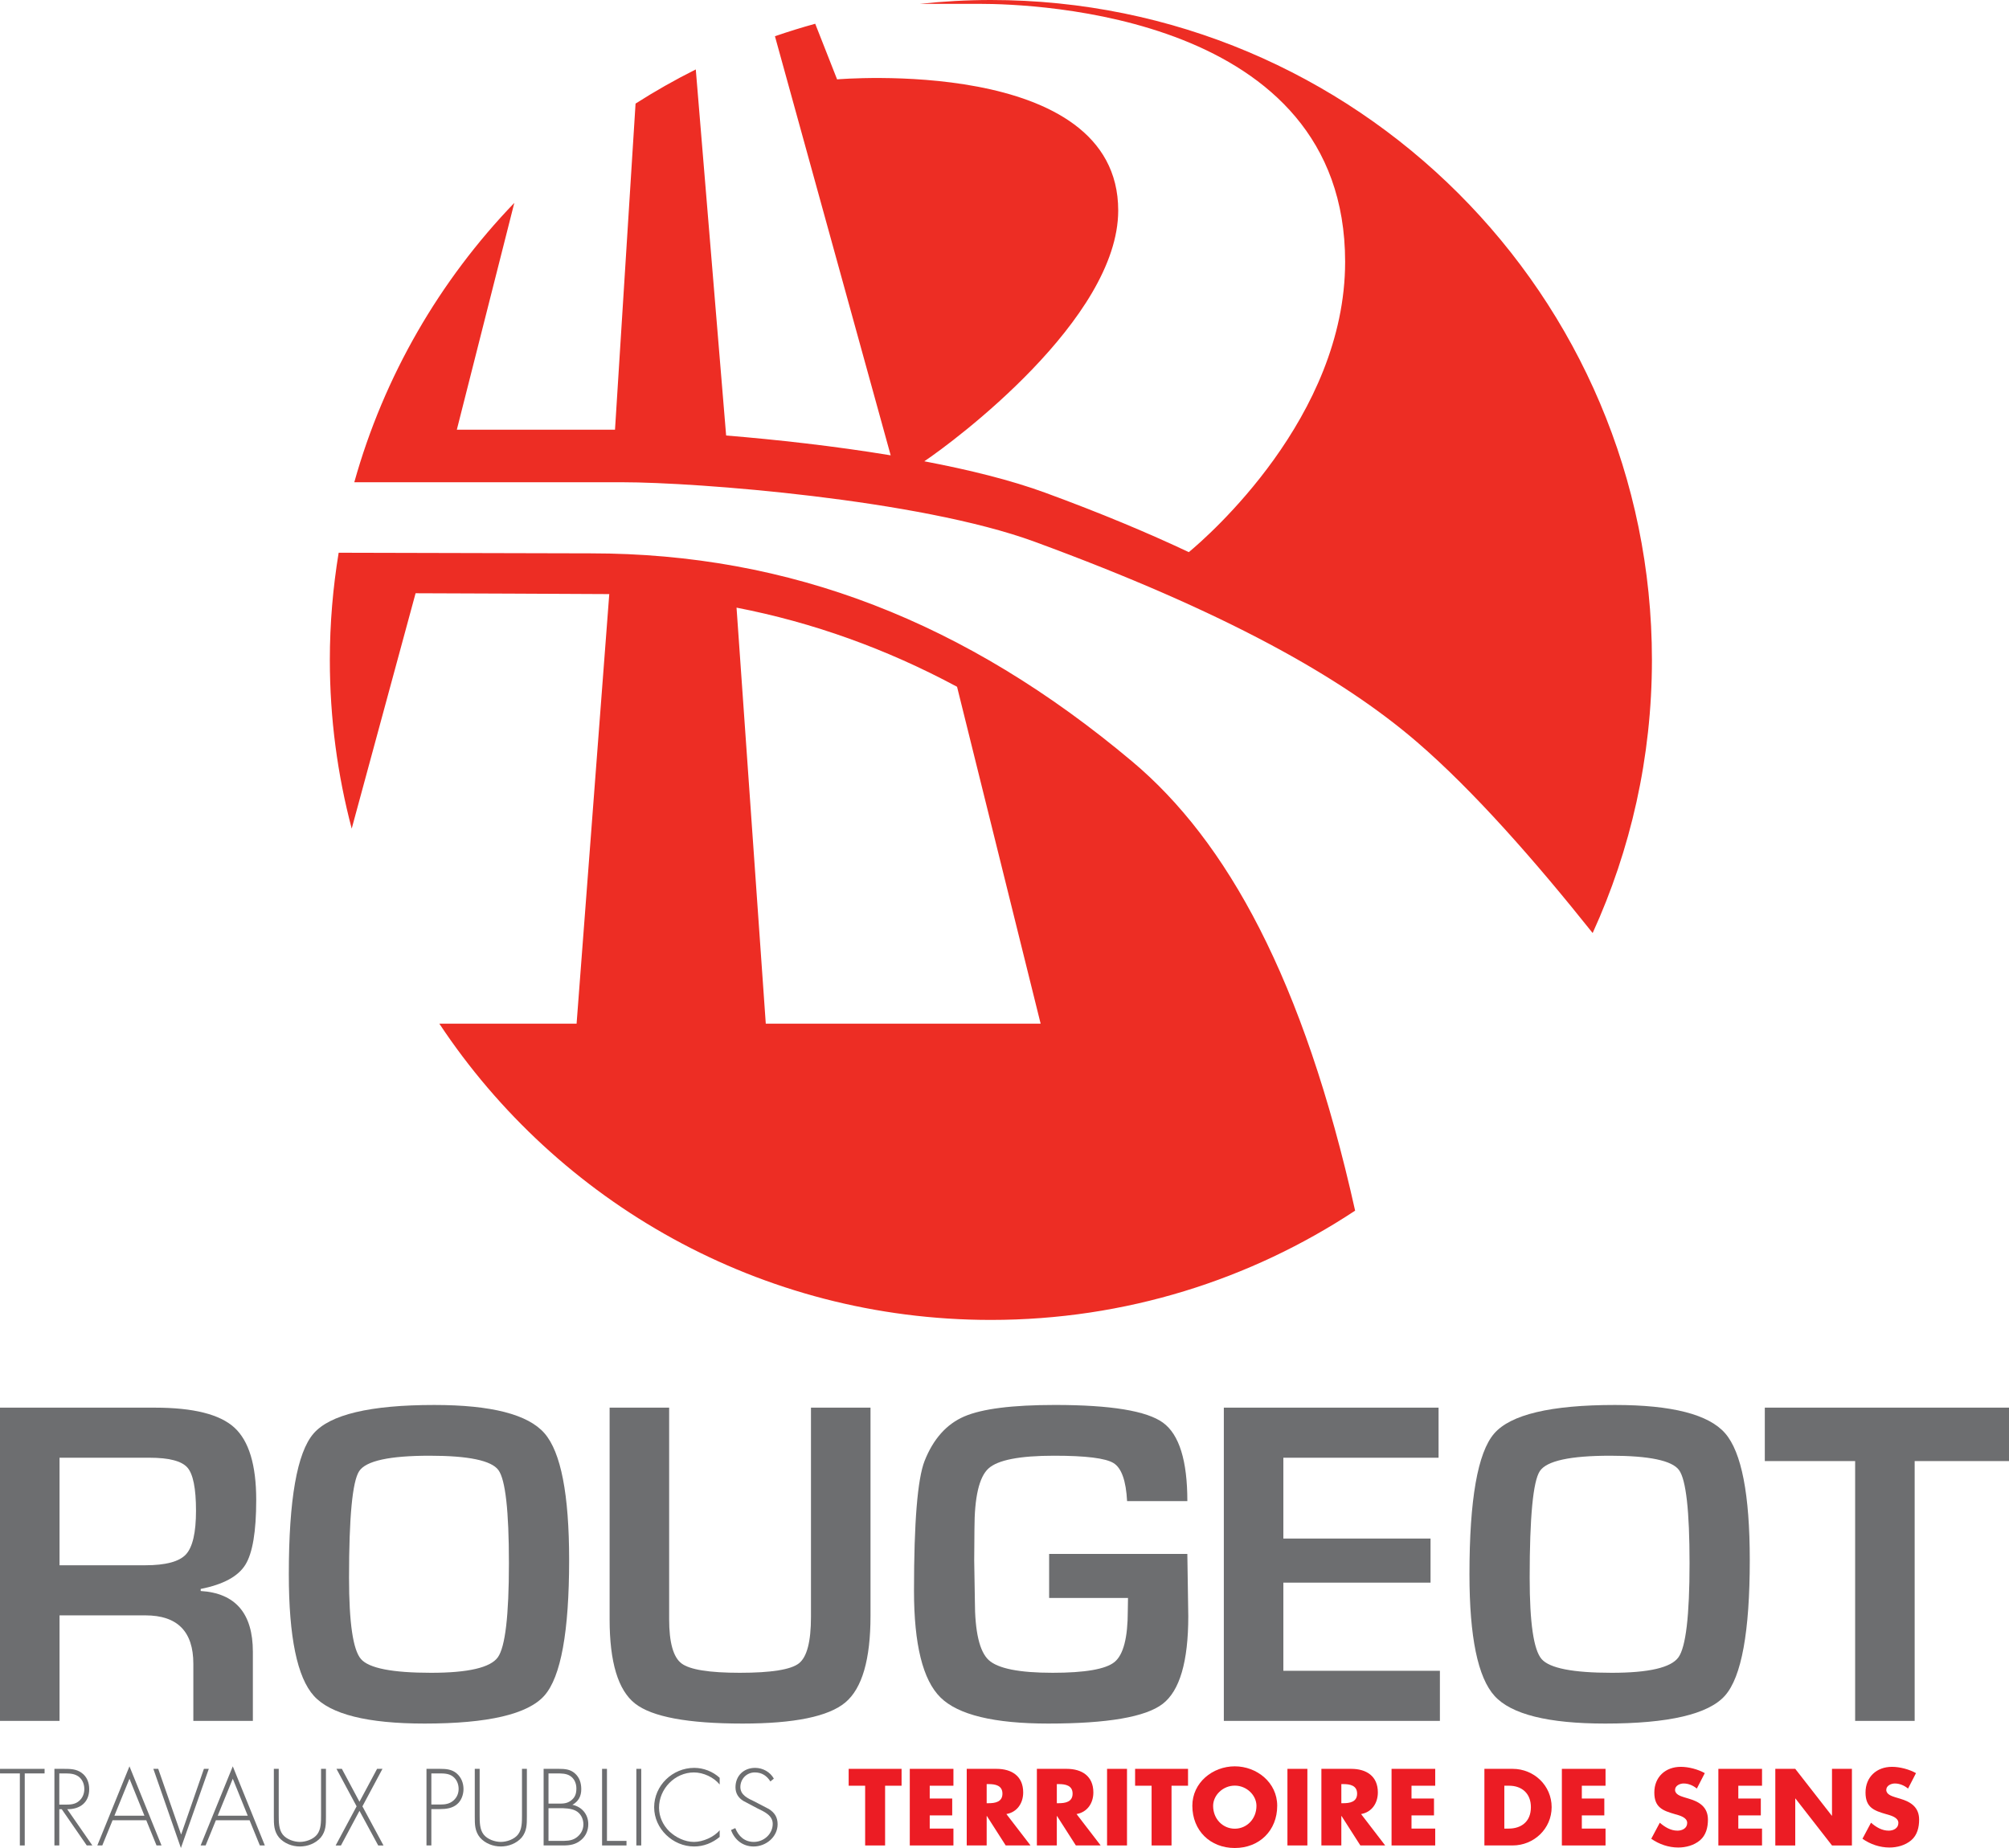 <?xml version="1.0" encoding="utf-8"?>
<!-- Generator: Adobe Illustrator 16.0.0, SVG Export Plug-In . SVG Version: 6.00 Build 0)  -->
<svg version="1.2" baseProfile="tiny" id="Calque_1"
	 xmlns="http://www.w3.org/2000/svg" xmlns:xlink="http://www.w3.org/1999/xlink" x="0px" y="0px" width="200px" height="184px"
	 viewBox="0 0 200 184" xml:space="preserve">
<g>
	<path fill="#ED2D24" d="M73.324,60.501c7.576,1.468,14.905,4.095,21.953,7.879l8.321,33.546H76.235L73.324,60.501z M33.714,55.034
		c-0.569,3.477-0.878,7.041-0.878,10.679c0,5.804,0.762,11.43,2.177,16.79l6.36-23.435c0,0,18.665,0.069,19.281,0.084l-3.253,42.775
		H43.739c11.779,17.769,31.967,29.494,54.906,29.494c13.402,0,25.862-4.011,36.26-10.88c-5.138-23.06-12.78-36.816-22.185-44.716
		C96.16,61.911,78.663,55.096,58.812,55.096L33.714,55.034z M88.609,0.76c0.009-0.001,0.017-0.003,0.026-0.004
		C88.626,0.757,88.617,0.759,88.609,0.76 M164.453,65.712C164.453,29.423,134.99,0,98.645,0c-2.392,0-4.751,0.136-7.077,0.384h6.001
		c5.282,0,36.341,0.993,36.341,25.678c0,15.483-13.716,27.382-15.561,28.913c-4.059-1.915-8.739-3.878-14.267-5.907
		c-3.439-1.264-7.636-2.298-12.067-3.139c2.979-1.996,19.305-14.157,19.305-24.974c0-15.464-27.986-13.053-27.986-13.053
		l-2.178-5.537c-1.355,0.372-2.691,0.787-4.009,1.242l11.522,41.728c-5.638-0.931-11.433-1.568-16.381-1.973L69.267,6.914
		c-2.063,1.03-4.063,2.167-5.996,3.4l-2.046,32.469c-0.072,0-0.155-0.001-0.224-0.001H45.479l5.722-22.581
		c-7.42,7.711-12.969,17.221-15.931,27.815h26.698c7.329,0,29.545,1.704,41.024,5.921c18.956,6.96,30.549,13.47,38.067,19.939
		c5.592,4.81,11.773,11.846,17.493,19.023C162.331,84.612,164.453,75.413,164.453,65.712"/>
	<path fill="#6D6E70" d="M5.927,155.849h8.529c2.037,0,3.39-0.36,4.057-1.084c0.666-0.723,1-2.173,1-4.349
		c0-2.223-0.289-3.657-0.863-4.303c-0.575-0.647-1.835-0.972-3.782-0.972H5.927V155.849z M0,171.345v-31.189h15.418
		c3.827,0,6.467,0.661,7.915,1.986c1.448,1.326,2.174,3.726,2.174,7.198c0,3.154-0.362,5.309-1.086,6.466
		c-0.722,1.158-2.204,1.958-4.441,2.4v0.205c3.462,0.214,5.193,2.232,5.193,6.057v6.877h-5.926v-5.688
		c0-3.214-1.59-4.819-4.769-4.819H5.927v10.508H0z"/>
	<path fill="#6D6E70" d="M42.775,144.942c-4.003,0-6.342,0.511-7.016,1.533c-0.674,1.021-1.012,4.558-1.012,10.611
		c0,4.483,0.395,7.183,1.185,8.098c0.789,0.914,3.116,1.371,6.981,1.371c3.696,0,5.911-0.515,6.647-1.543
		c0.737-1.027,1.104-4.151,1.104-9.366c0-5.229-0.349-8.321-1.046-9.274C48.921,145.419,46.639,144.942,42.775,144.942
		 M43.233,139.889c5.682,0,9.338,0.939,10.974,2.82c1.634,1.882,2.451,6.086,2.451,12.617c0,7.141-0.821,11.641-2.462,13.498
		c-1.642,1.858-5.618,2.786-11.926,2.786c-5.681,0-9.354-0.917-11.019-2.752s-2.498-5.873-2.498-12.116
		c0-7.429,0.817-12.095,2.453-13.999C32.839,140.842,36.848,139.889,43.233,139.889"/>
	<path fill="#6D6E70" d="M80.734,140.154h5.927v20.731c0,4.346-0.834,7.219-2.503,8.621c-1.67,1.402-5.081,2.104-10.232,2.104
		c-5.442,0-9.008-0.663-10.701-1.989c-1.692-1.326-2.537-4.124-2.537-8.393v-21.074h5.927v21.074c0,2.312,0.412,3.778,1.233,4.396
		c0.823,0.621,2.757,0.931,5.804,0.931c3.121,0,5.083-0.314,5.882-0.941c0.799-0.628,1.2-2.166,1.2-4.615V140.154z"/>
	<path fill="#6D6E70" d="M104.443,154.719h13.759l0.094,6.201c0,4.518-0.852,7.429-2.554,8.733c-1.7,1.305-5.496,1.957-11.384,1.957
		c-5.403,0-8.981-0.868-10.736-2.604c-1.754-1.735-2.632-5.275-2.632-10.619c0-6.821,0.351-11.131,1.054-12.927
		c0.868-2.192,2.187-3.669,3.958-4.431c1.77-0.761,4.776-1.142,9.018-1.142c5.552,0,9.139,0.588,10.756,1.763
		c1.617,1.176,2.427,3.78,2.427,7.813h-5.999c-0.106-2.029-0.554-3.292-1.34-3.783c-0.787-0.493-2.762-0.739-5.925-0.739
		c-3.439,0-5.622,0.427-6.544,1.28c-0.925,0.853-1.387,2.855-1.387,6.008l-0.024,3.131l0.066,3.998c0,3.102,0.458,5.077,1.373,5.925
		c0.916,0.847,3.037,1.271,6.363,1.271c3.237,0,5.293-0.358,6.171-1.076c0.876-0.718,1.317-2.414,1.317-5.089l0.021-1.283h-7.852
		V154.719z"/>
</g>
<polygon fill="#6D6E70" points="127.761,145.142 127.761,153.189 142.413,153.189 142.413,157.579 127.761,157.579 127.761,166.356 
	143.345,166.356 143.345,171.344 121.835,171.344 121.835,140.155 143.212,140.155 143.212,145.142 "/>
<g>
	<path fill="#6D6E70" d="M160.309,144.942c-4.002,0-6.341,0.511-7.016,1.533c-0.674,1.021-1.011,4.558-1.011,10.611
		c0,4.483,0.394,7.183,1.184,8.098c0.79,0.914,3.117,1.371,6.982,1.371c3.694,0,5.91-0.515,6.646-1.543
		c0.736-1.027,1.104-4.151,1.104-9.366c0-5.229-0.351-8.321-1.047-9.274C166.455,145.419,164.174,144.942,160.309,144.942
		 M160.767,139.889c5.683,0,9.341,0.939,10.976,2.82c1.633,1.882,2.451,6.086,2.451,12.617c0,7.141-0.821,11.641-2.463,13.498
		c-1.643,1.858-5.617,2.786-11.925,2.786c-5.682,0-9.355-0.917-11.02-2.752c-1.665-1.835-2.498-5.873-2.498-12.116
		c0-7.429,0.817-12.095,2.452-13.999C150.373,140.842,154.383,139.889,160.767,139.889"/>
</g>
<polygon fill="#6D6E70" points="175.691,140.154 175.691,145.475 184.683,145.475 184.683,171.344 190.608,171.344 190.608,145.475 
	200,145.475 200,140.154 "/>
<polygon fill="#6D6E70" points="0.001,176.119 0.001,176.574 1.976,176.574 1.976,183.747 2.463,183.747 2.463,176.574 
	4.438,176.574 4.438,176.119 "/>
<g>
	<path fill="#6D6E70" d="M6.521,179.682c0.476,0,0.952-0.021,1.337-0.355c0.365-0.293,0.537-0.748,0.537-1.204
		c0-0.564-0.263-1.132-0.811-1.375c-0.405-0.192-0.922-0.173-1.367-0.173H5.903v3.107H6.521z M9.195,183.746H8.638l-2.492-3.609
		H5.903v3.609H5.417v-7.627h0.951c0.618,0,1.227,0.011,1.744,0.386c0.546,0.384,0.769,0.99,0.769,1.639
		c0,1.324-0.922,2.012-2.188,1.993L9.195,183.746z"/>
</g>
<path fill="#6D6E70" d="M12.889,177.103l1.489,3.681H11.39L12.889,177.103z M9.688,183.746h0.496l1.023-2.508h3.354l1.022,2.508
	h0.497l-3.192-7.878L9.688,183.746z"/>
<polygon fill="#6D6E70" points="20.3,176.119 18.042,182.635 18.021,182.635 15.752,176.119 15.266,176.119 18.01,184 
	20.787,176.119 "/>
<path fill="#6D6E70" d="M23.174,177.103l1.489,3.681h-2.988L23.174,177.103z M19.973,183.746h0.497l1.022-2.508h3.354l1.023,2.508
	h0.497l-3.192-7.878L19.973,183.746z"/>
<g>
	<path fill="#6D6E70" d="M31.962,176.119h0.487v4.755c0,0.779,0,1.446-0.517,2.085c-0.517,0.587-1.307,0.89-2.077,0.89
		s-1.56-0.303-2.076-0.89c-0.517-0.639-0.517-1.306-0.517-2.085v-4.755h0.486v4.614c0,0.688,0,1.415,0.395,1.922
		c0.375,0.484,1.125,0.738,1.712,0.738c0.588,0,1.337-0.254,1.712-0.738c0.395-0.507,0.395-1.234,0.395-1.922V176.119z"/>
</g>
<polygon fill="#6D6E70" points="37.539,176.119 35.786,179.396 34.034,176.119 33.497,176.119 35.502,179.852 33.416,183.747 
	33.943,183.747 35.786,180.3 37.651,183.747 38.177,183.747 36.08,179.852 38.075,176.119 "/>
<g>
	<path fill="#6D6E70" d="M43.823,179.672c0.497,0,0.943-0.062,1.338-0.416c0.334-0.304,0.496-0.698,0.496-1.144
		c0-0.476-0.193-0.95-0.577-1.233c-0.385-0.293-0.872-0.305-1.338-0.305h-0.8v3.098H43.823z M42.942,183.746h-0.485v-7.627h1.346
		c0.598,0,1.175,0.042,1.652,0.447c0.466,0.394,0.688,0.97,0.688,1.567c0,0.546-0.212,1.152-0.638,1.506
		c-0.466,0.407-1.104,0.487-1.702,0.487h-0.861V183.746z"/>
	<path fill="#6D6E70" d="M51.965,176.119h0.487v4.755c0,0.779,0,1.446-0.517,2.085c-0.517,0.587-1.307,0.89-2.077,0.89
		s-1.56-0.303-2.076-0.89c-0.517-0.639-0.517-1.306-0.517-2.085v-4.755h0.486v4.614c0,0.688,0,1.415,0.395,1.922
		c0.375,0.484,1.125,0.738,1.712,0.738c0.588,0,1.337-0.254,1.712-0.738c0.395-0.507,0.395-1.234,0.395-1.922V176.119z"/>
	<path fill="#6D6E70" d="M54.604,183.291h1.165c0.537,0,1.094,0.021,1.561-0.293c0.466-0.313,0.749-0.789,0.749-1.354
		c0-0.557-0.274-1.114-0.79-1.366c-0.466-0.231-1.105-0.243-1.611-0.243h-1.074V183.291z M54.604,179.579h0.841
		c0.516,0,0.932,0.031,1.368-0.281c0.435-0.314,0.567-0.699,0.567-1.225c0-0.497-0.193-0.98-0.628-1.256
		c-0.386-0.242-0.861-0.242-1.307-0.242h-0.841V179.579z M54.118,183.746v-7.627h1.529c0.578,0,1.126,0.042,1.58,0.447
		c0.466,0.403,0.639,0.97,0.639,1.577c0,0.698-0.273,1.214-0.882,1.557c0.943,0.193,1.581,0.952,1.581,1.922
		c0,0.617-0.233,1.175-0.709,1.577c-0.537,0.456-1.104,0.547-1.784,0.547H54.118z"/>
</g>
<polygon fill="#6D6E70" points="59.938,176.119 59.938,183.747 62.369,183.747 62.369,183.292 60.424,183.292 60.424,176.119 "/>
<rect x="63.35" y="176.119" fill="#6D6E70" width="0.487" height="7.627"/>
<g>
	<path fill="#6D6E70" d="M71.645,177.678c-0.587-0.719-1.621-1.202-2.562-1.202c-1.905,0-3.476,1.637-3.476,3.51
		c0,0.889,0.385,1.729,1.023,2.355c0.639,0.607,1.551,1.053,2.453,1.053c0.88,0,1.995-0.477,2.562-1.164v0.667
		c-0.719,0.599-1.6,0.952-2.542,0.952c-2.127,0-3.981-1.771-3.981-3.905c0-2.163,1.823-3.923,3.991-3.923
		c0.921,0,1.854,0.362,2.532,0.99V177.678z"/>
	<path fill="#6D6E70" d="M76.694,177.375c-0.344-0.547-0.831-0.9-1.551-0.9c-0.82,0-1.438,0.657-1.438,1.457
		c0,0.798,0.76,1.133,1.378,1.426l1.458,0.759c0.578,0.363,0.872,0.828,0.872,1.517c0,1.264-1.155,2.216-2.391,2.216
		c-1.063,0-1.894-0.657-2.248-1.64l0.425-0.191c0.324,0.809,0.922,1.375,1.844,1.375c1.003,0,1.883-0.789,1.883-1.799
		c0-0.861-0.88-1.224-1.539-1.549l-1.378-0.729c-0.507-0.312-0.79-0.759-0.79-1.364c0-1.133,0.811-1.931,1.956-1.931
		c0.769,0,1.499,0.413,1.863,1.071L76.694,177.375z"/>
</g>
<polygon fill="#EC1C24" points="84.487,176.119 84.487,177.799 86.127,177.799 86.127,183.747 88.113,183.747 88.113,177.799 
	89.753,177.799 89.753,176.119 "/>
<polygon fill="#EC1C24" points="90.571,176.119 90.571,183.747 94.916,183.747 94.916,182.067 92.556,182.067 92.556,180.754 
	94.794,180.754 94.794,179.074 92.556,179.074 92.556,177.799 94.916,177.799 94.916,176.119 "/>
<g>
	<path fill="#EC1C24" d="M98.225,179.54h0.193c0.647,0,1.377-0.122,1.377-0.951s-0.73-0.952-1.377-0.952h-0.193V179.54z
		 M102.59,183.746h-2.47l-1.875-2.932h-0.02v2.932H96.24v-7.627h2.967c1.509,0,2.654,0.72,2.654,2.349
		c0,1.052-0.588,1.962-1.673,2.152L102.59,183.746z"/>
	<path fill="#EC1C24" d="M105.209,179.54h0.192c0.648,0,1.378-0.122,1.378-0.951s-0.729-0.952-1.378-0.952h-0.192V179.54z
		 M109.574,183.746h-2.47l-1.876-2.932h-0.02v2.932h-1.985v-7.627h2.968c1.509,0,2.655,0.72,2.655,2.349
		c0,1.052-0.588,1.962-1.673,2.152L109.574,183.746z"/>
</g>
<rect x="110.21" y="176.119" fill="#EC1C24" width="1.985" height="7.627"/>
<polygon fill="#EC1C24" points="113.002,176.119 113.002,177.799 114.644,177.799 114.644,183.747 116.628,183.747 116.628,177.799 
	118.271,177.799 118.271,176.119 "/>
<g>
	<path fill="#EC1C24" d="M120.769,179.802c0,1.316,0.972,2.276,2.156,2.276c1.186,0,2.158-0.96,2.158-2.276
		c0-1.051-0.973-2.013-2.158-2.013C121.74,177.789,120.769,178.751,120.769,179.802 M127.149,179.792
		c0,2.469-1.773,4.208-4.225,4.208c-2.45,0-4.224-1.739-4.224-4.208c0-2.308,2.026-3.924,4.224-3.924
		C125.123,175.868,127.149,177.484,127.149,179.792"/>
</g>
<rect x="128.167" y="176.119" fill="#EC1C24" width="1.985" height="7.627"/>
<g>
	<path fill="#EC1C24" d="M133.533,179.54h0.192c0.647,0,1.378-0.122,1.378-0.951s-0.73-0.952-1.378-0.952h-0.192V179.54z
		 M137.898,183.746h-2.471l-1.875-2.932h-0.02v2.932h-1.985v-7.627h2.968c1.509,0,2.653,0.72,2.653,2.349
		c0,1.052-0.587,1.962-1.671,2.152L137.898,183.746z"/>
</g>
<polygon fill="#EC1C24" points="138.532,176.119 138.532,183.747 142.878,183.747 142.878,182.067 140.518,182.067 140.518,180.754 
	142.757,180.754 142.757,179.074 140.518,179.074 140.518,177.799 142.878,177.799 142.878,176.119 "/>
<g>
	<path fill="#EC1C24" d="M149.76,182.067h0.446c1.184,0,2.198-0.646,2.198-2.135c0-1.365-0.902-2.134-2.178-2.134h-0.467V182.067z
		 M147.775,176.119h2.814c2.128,0,3.88,1.67,3.88,3.813c0,2.145-1.763,3.813-3.88,3.813h-2.814V176.119z"/>
</g>
<polygon fill="#EC1C24" points="155.487,176.119 155.487,183.747 159.834,183.747 159.834,182.067 157.474,182.067 157.474,180.754 
	159.713,180.754 159.713,179.074 157.474,179.074 157.474,177.799 159.834,177.799 159.834,176.119 "/>
<g>
	<path fill="#EC1C24" d="M168.923,178.083c-0.363-0.303-0.829-0.507-1.314-0.507c-0.366,0-0.853,0.212-0.853,0.639
		c0,0.444,0.537,0.616,0.881,0.727l0.508,0.152c1.063,0.313,1.883,0.85,1.883,2.084c0,0.759-0.183,1.539-0.789,2.054
		c-0.599,0.505-1.399,0.719-2.167,0.719c-0.964,0-1.905-0.324-2.687-0.871l0.852-1.598c0.498,0.434,1.085,0.791,1.762,0.791
		c0.467,0,0.964-0.234,0.964-0.771c0-0.557-0.78-0.749-1.206-0.869c-1.245-0.354-2.066-0.68-2.066-2.156
		c0-1.546,1.104-2.559,2.634-2.559c0.771,0,1.711,0.243,2.39,0.627L168.923,178.083z"/>
</g>
<polygon fill="#EC1C24" points="171.067,176.119 171.067,183.747 175.413,183.747 175.413,182.067 173.053,182.067 173.053,180.754 
	175.293,180.754 175.293,179.074 173.053,179.074 173.053,177.799 175.413,177.799 175.413,176.119 "/>
<polygon fill="#EC1C24" points="182.379,176.119 182.379,180.783 182.357,180.783 178.721,176.119 176.736,176.119 176.736,183.747 
	178.721,183.747 178.721,179.074 178.741,179.074 182.379,183.747 184.362,183.747 184.362,176.119 "/>
<g>
	<path fill="#EC1C24" d="M189.95,178.083c-0.365-0.303-0.83-0.507-1.316-0.507c-0.366,0-0.852,0.212-0.852,0.639
		c0,0.444,0.536,0.616,0.882,0.727l0.505,0.152c1.064,0.313,1.884,0.85,1.884,2.084c0,0.759-0.182,1.539-0.789,2.054
		c-0.599,0.505-1.398,0.719-2.167,0.719c-0.964,0-1.905-0.324-2.686-0.871l0.851-1.598c0.497,0.434,1.084,0.791,1.763,0.791
		c0.467,0,0.962-0.234,0.962-0.771c0-0.557-0.779-0.749-1.204-0.869c-1.245-0.354-2.067-0.68-2.067-2.156
		c0-1.546,1.104-2.559,2.633-2.559c0.772,0,1.712,0.243,2.392,0.627L189.95,178.083z"/>
</g>
</svg>
